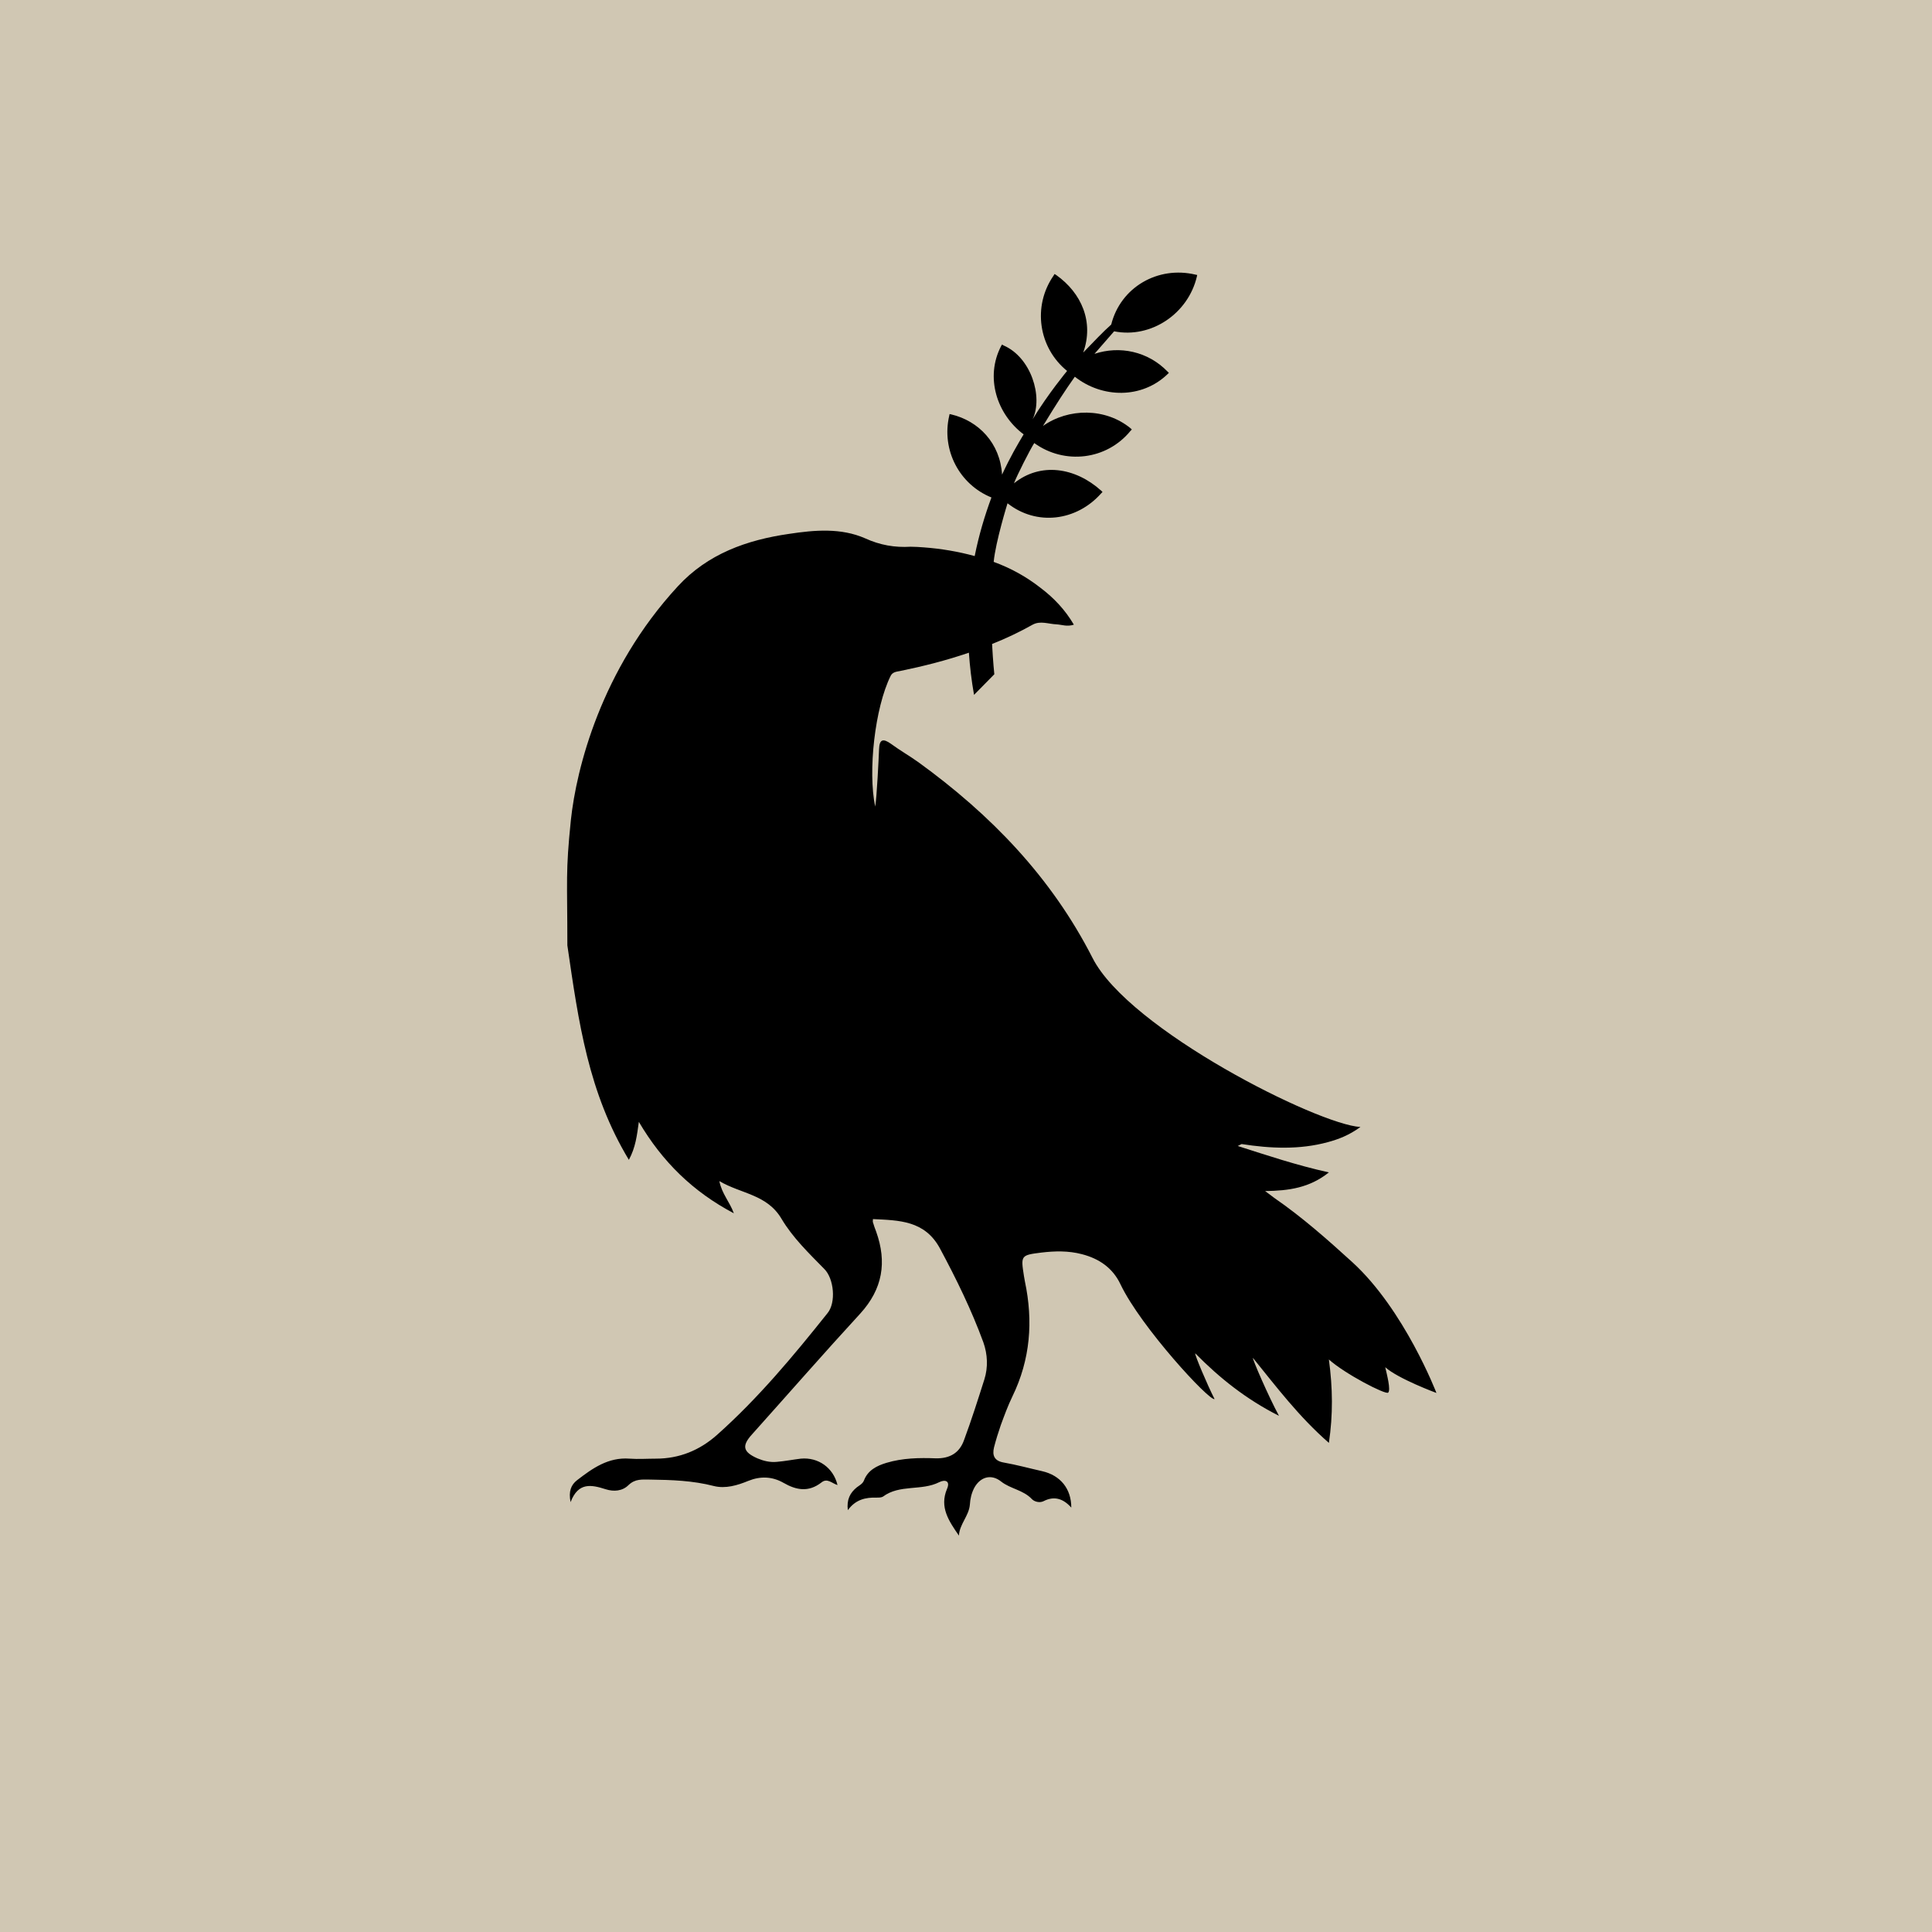 <?xml version="1.0" encoding="utf-8"?>
<!-- Generator: Adobe Illustrator 27.0.0, SVG Export Plug-In . SVG Version: 6.00 Build 0)  -->
<svg version="1.1" id="Layer_1" xmlns="http://www.w3.org/2000/svg" xmlns:xlink="http://www.w3.org/1999/xlink" x="0px" y="0px"
	 viewBox="0 0 600 600" style="enable-background:new 0 0 600 600;" xml:space="preserve">
<style type="text/css">
	.st0{fill:#D0C7B3;}
	.st1{fill:#5F5F28;}
	.st2{fill:#FFFFFF;}
	.st3{fill:#46330D;}
	.st4{fill:url(#SVGID_1_);}
	.st5{fill:url(#SVGID_00000059291970856658003290000001159890382756176272_);}
	.st6{fill:url(#SVGID_00000040540789187499616490000013946015826910812603_);}
</style>
<rect x="-14.6" y="-14.5" class="st0" width="635.8" height="628.9"/>
<path d="M195.3,360.2c2.1-3.9,2.5-7.5,3.1-11.8c7.3,12.4,16.8,21.7,29.5,28.4c-1.3-3.6-3.7-6-4.5-10c6.8,4,14.8,4.1,19.3,11.7
	c3.5,5.9,8.5,10.7,13.3,15.6c3,3,3.7,10.4,1,13.7c-10.6,13.3-21.5,26.4-34.3,37.8c-5.4,4.8-11.7,7.4-19,7.4c-2.7,0-5.5,0.2-8.2,0
	c-6.6-0.5-11.5,3-16.3,6.7c-1.8,1.4-2.7,3.4-2,6.8c2.4-6.3,6.5-5.4,10.9-4c2.5,0.8,5.2,0.6,7.1-1.3c2.1-2,4.2-1.7,6.7-1.7
	c6.7,0.1,13.2,0.3,19.8,2c3.6,0.9,7.3-0.2,10.7-1.6c3.7-1.5,7.4-1.4,10.9,0.6c4,2.3,7.8,3,11.8-0.1c1.8-1.5,3.3,0.3,5,0.8
	c-1.3-5.4-6-8.7-11.4-8.2c-2.5,0.3-5,0.8-7.5,1c-2.1,0.2-4.1-0.3-6-1.1c-4.5-2-4.9-3.9-1.6-7.5c11.2-12.5,22.2-25.1,33.6-37.5
	c6.9-7.6,8.3-15.9,4.9-25.4c-0.4-1-0.7-1.9-1-2.9c-0.1-0.2,0-0.4,0-1c8.1,0.4,16.1,0.4,20.8,9.1c5.1,9.5,9.8,19.1,13.5,29.2
	c1.3,3.7,1.5,7.7,0.3,11.5c-2,6.3-4,12.6-6.3,18.8c-1.4,4-4.4,5.8-8.8,5.7c-5.1-0.2-10.3-0.1-15.3,1.4c-3,0.9-5.8,2.3-7,5.5
	c-0.4,1-1.4,1.5-2.2,2.1c-2.1,1.7-3.2,3.8-2.8,7.1c2.4-3.3,5.5-4,8.9-3.9c0.7,0,1.5,0,2-0.3c5.2-3.9,12-1.7,17.5-4.5
	c1.8-0.9,3.5-0.4,2.4,2.1c-2.4,5.7,0.6,10,3.7,14.5c0.2-3.6,3.1-6.1,3.4-9.6c0.1-1.8,0.5-3.6,1.4-5.3c1.9-3.4,5.3-4.3,8.3-1.9
	c2.9,2.3,6.9,2.6,9.6,5.5c0.8,0.8,2.4,1.2,3.6,0.6c3.3-1.7,6.1-0.8,8.6,2c0-5.9-3.4-10-9-11.3c-4-0.9-8-2-12-2.7
	c-2.9-0.5-3.6-2.2-3-4.7c0.6-2.3,1.3-4.6,2.1-6.9c1.1-3,2.2-6,3.6-8.9c5.6-11.5,6.5-23.4,3.9-35.7c-0.1-0.6-0.2-1.1-0.3-1.7
	c-1-6.4-1-6.5,5.4-7.3c4.2-0.5,8.4-0.6,12.6,0.5c5.4,1.4,9.6,4.3,12,9.4c6.3,13.2,27.6,36.3,29.2,35.6c-2.3-4.5-6.3-14-6-14.2
	c7.5,7.6,15.7,14.2,26,19.4c-3.3-6.1-8.3-17.7-8.1-18c7.3,9,14.3,18.3,23.6,26.4c1.3-8.8,1.2-17,0-25.9c5,4.5,17.6,11,18.4,10.3
	c0.9-0.8-0.4-5.7-0.9-7.9c4,3.6,15.9,8,15.9,8s-9.9-25.8-26.1-40.6c-7.8-7.1-15.6-14-24.3-20c-0.7-0.5-1.4-1.1-2.8-2.1
	c7.4-0.1,13.8-1,19.8-5.8c-10-2.2-19.2-5.3-28.3-8.2c0.4-0.2,0.8-0.4,1.2-0.6c9,1.4,18,1.8,26.8-0.6c3.3-0.9,6.5-2.1,10.1-4.7
	c-13.1-0.7-71.9-30.2-83.2-52.5c-12.8-25.1-31.6-44.5-54.1-60.8c-2.8-2-5.8-3.7-8.5-5.7c-2.4-1.7-3.6-1.5-3.7,1.7
	c-0.1,2.8-0.7,15-1.2,17.8c-2.3-11-0.1-30.7,4.8-40.6c0.6-1.2,1.8-1.3,2.9-1.5c7.3-1.5,14.4-3.3,21.4-5.7c0.3,4.3,0.8,8.6,1.6,13.1
	l6.3-6.4c0,0-0.4-3.7-0.7-9.4c4.3-1.7,8.5-3.7,12.6-6c2.4-1.3,4.9-0.2,7.4-0.1c1.7,0.1,3.3,0.8,5.4,0.1c-2.7-4.6-6.2-8.3-10.3-11.4
	c-4.6-3.6-9.4-6.2-14.6-8.1c0.6-6.3,4.3-18.2,4.3-18.2c9,7.1,21.4,5.6,29.1-3.1l0.4-0.4l-0.4-0.4c-8.1-7.3-18.9-8.9-27.1-2.3
	c1-2.6,4.9-10.3,6.3-12.5c9.4,6.8,22.5,5.3,29.9-3.8l0.4-0.4l-0.4-0.4c-7.8-6.4-19.3-6.3-27.2-0.7c4.5-7.4,6.8-10.9,9.9-15.3
	c8.5,6.7,20.8,6.9,28.8-0.8l0.4-0.4l-0.4-0.4c-6.1-6.3-14.9-8.1-22.7-5.5l6.1-7c11.5,2.3,23-5.5,25.7-17l0.1-0.5l-0.5-0.1
	c-11.7-2.8-23.3,3.9-26.2,15.5c-2.4,2.1-5.7,5.6-8.7,8.7c3.4-9.5-0.5-18.5-8.4-24.1l-0.5-0.3l-0.3,0.5c-6.6,9.5-4.7,22.4,4.2,29.6
	c0,0-5.9,7.1-10.7,15c3.3-7-0.5-19.2-9-22.9l-0.5-0.3l-0.3,0.5c-5,9.6-1.4,21.1,7,27.4c-1.9,3.2-4,6.7-6.7,12.5
	c-0.6-9.8-7.3-16.7-15.8-18.7l-0.5-0.1l-0.1,0.5c-2.5,10.7,3.2,21.4,13.1,25.4c-2.1,5.7-3.9,11.7-5.2,18.2
	c-5.1-1.4-10.4-2.3-15.8-2.7c-1.4-0.1-2.7-0.2-4.1-0.2c-4.9,0.3-9.5-0.5-14.1-2.6c-7.5-3.3-15.7-2.6-23.6-1.4
	c-13.2,1.9-25.3,6.2-34.6,16.3c-23.9,25.9-31.5,56.7-33.2,72.5c-1.7,16.5-1.1,18.4-1.1,39C179.7,317.6,182.7,339.3,195.3,360.2z"/>
</svg>
